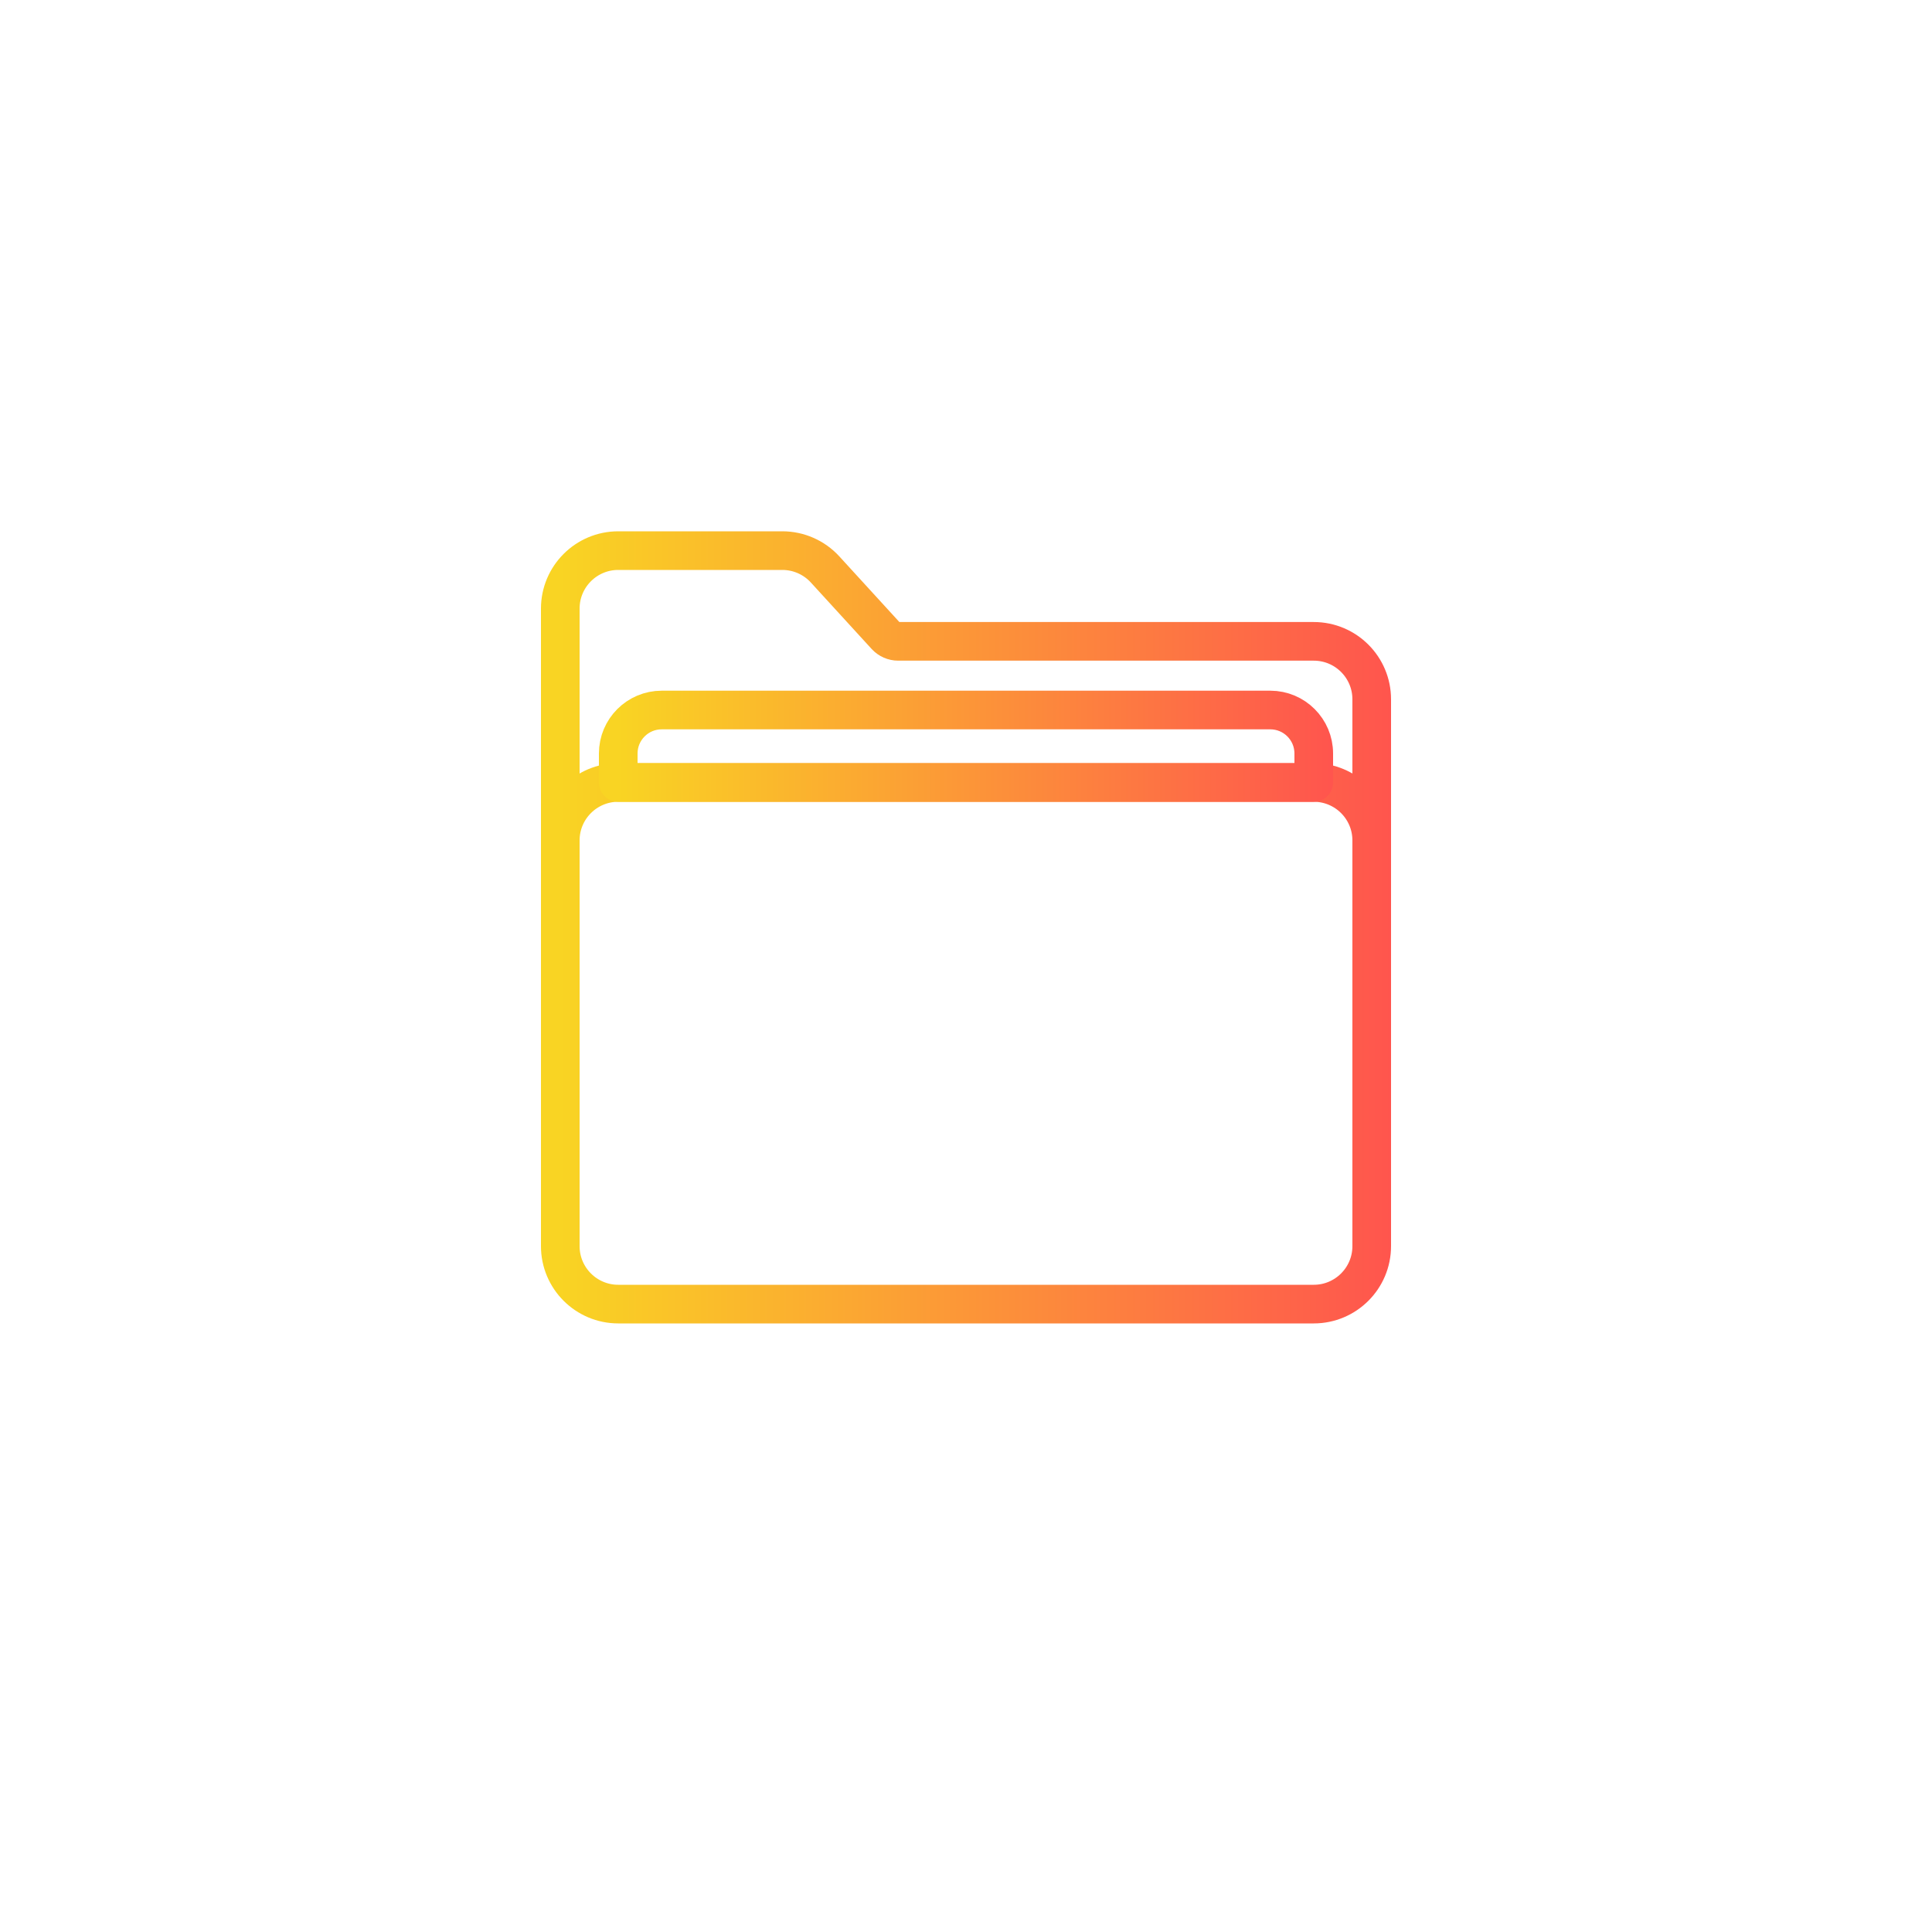 <?xml version="1.0" encoding="UTF-8"?> <svg xmlns="http://www.w3.org/2000/svg" width="50" height="50" viewBox="0 0 50 50" fill="none"> <g filter="url(#filter0_bi_92_633)"> <circle cx="25" cy="25" r="25" fill="white" fill-opacity="0.1"></circle> </g> <path d="M14.5 21.75C14.5 20.922 15.172 20.25 16 20.25H34C34.828 20.25 35.5 20.922 35.5 21.75V32.25C35.5 33.078 34.828 33.75 34 33.75H16C15.172 33.75 14.5 33.078 14.5 32.25V21.75Z" stroke="url(#paint0_linear_92_633)" stroke-linecap="round" stroke-linejoin="round"></path> <path d="M35.5 21.75V18.098C35.5 17.269 34.828 16.598 34 16.598H23.245C23.124 16.598 23.01 16.547 22.928 16.459L21.354 14.738C21.07 14.427 20.668 14.25 20.247 14.25H16C15.172 14.25 14.5 14.922 14.5 15.75V21.75" stroke="url(#paint1_linear_92_633)" stroke-linecap="round" stroke-linejoin="round"></path> <path d="M16 20.25V19.5C16 18.879 16.504 18.375 17.125 18.375H32.875C33.496 18.375 34 18.879 34 19.5L34 20.25H16ZM16 20.25C16 20.25 16 20.25 16 20.25Z" stroke="url(#paint2_linear_92_633)" stroke-linecap="round" stroke-linejoin="round"></path> <defs> <filter id="filter0_bi_92_633" x="-50" y="-50" width="150" height="150" filterUnits="userSpaceOnUse" color-interpolation-filters="sRGB"> <feFlood flood-opacity="0" result="BackgroundImageFix"></feFlood> <feGaussianBlur in="BackgroundImageFix" stdDeviation="25"></feGaussianBlur> <feComposite in2="SourceAlpha" operator="in" result="effect1_backgroundBlur_92_633"></feComposite> <feBlend mode="normal" in="SourceGraphic" in2="effect1_backgroundBlur_92_633" result="shape"></feBlend> <feColorMatrix in="SourceAlpha" type="matrix" values="0 0 0 0 0 0 0 0 0 0 0 0 0 0 0 0 0 0 127 0" result="hardAlpha"></feColorMatrix> <feOffset></feOffset> <feGaussianBlur stdDeviation="15"></feGaussianBlur> <feComposite in2="hardAlpha" operator="arithmetic" k2="-1" k3="1"></feComposite> <feColorMatrix type="matrix" values="0 0 0 0 1 0 0 0 0 1 0 0 0 0 1 0 0 0 0.15 0"></feColorMatrix> <feBlend mode="normal" in2="shape" result="effect2_innerShadow_92_633"></feBlend> </filter> <linearGradient id="paint0_linear_92_633" x1="14.5" y1="27" x2="37.201" y2="27" gradientUnits="userSpaceOnUse"> <stop stop-color="#F9D423"></stop> <stop offset="1" stop-color="#FF4E50"></stop> </linearGradient> <linearGradient id="paint1_linear_92_633" x1="14.5" y1="18" x2="37.201" y2="18" gradientUnits="userSpaceOnUse"> <stop stop-color="#F9D423"></stop> <stop offset="1" stop-color="#FF4E50"></stop> </linearGradient> <linearGradient id="paint2_linear_92_633" x1="16" y1="19.312" x2="35.458" y2="19.312" gradientUnits="userSpaceOnUse"> <stop stop-color="#F9D423"></stop> <stop offset="1" stop-color="#FF4E50"></stop> </linearGradient> </defs> </svg> 